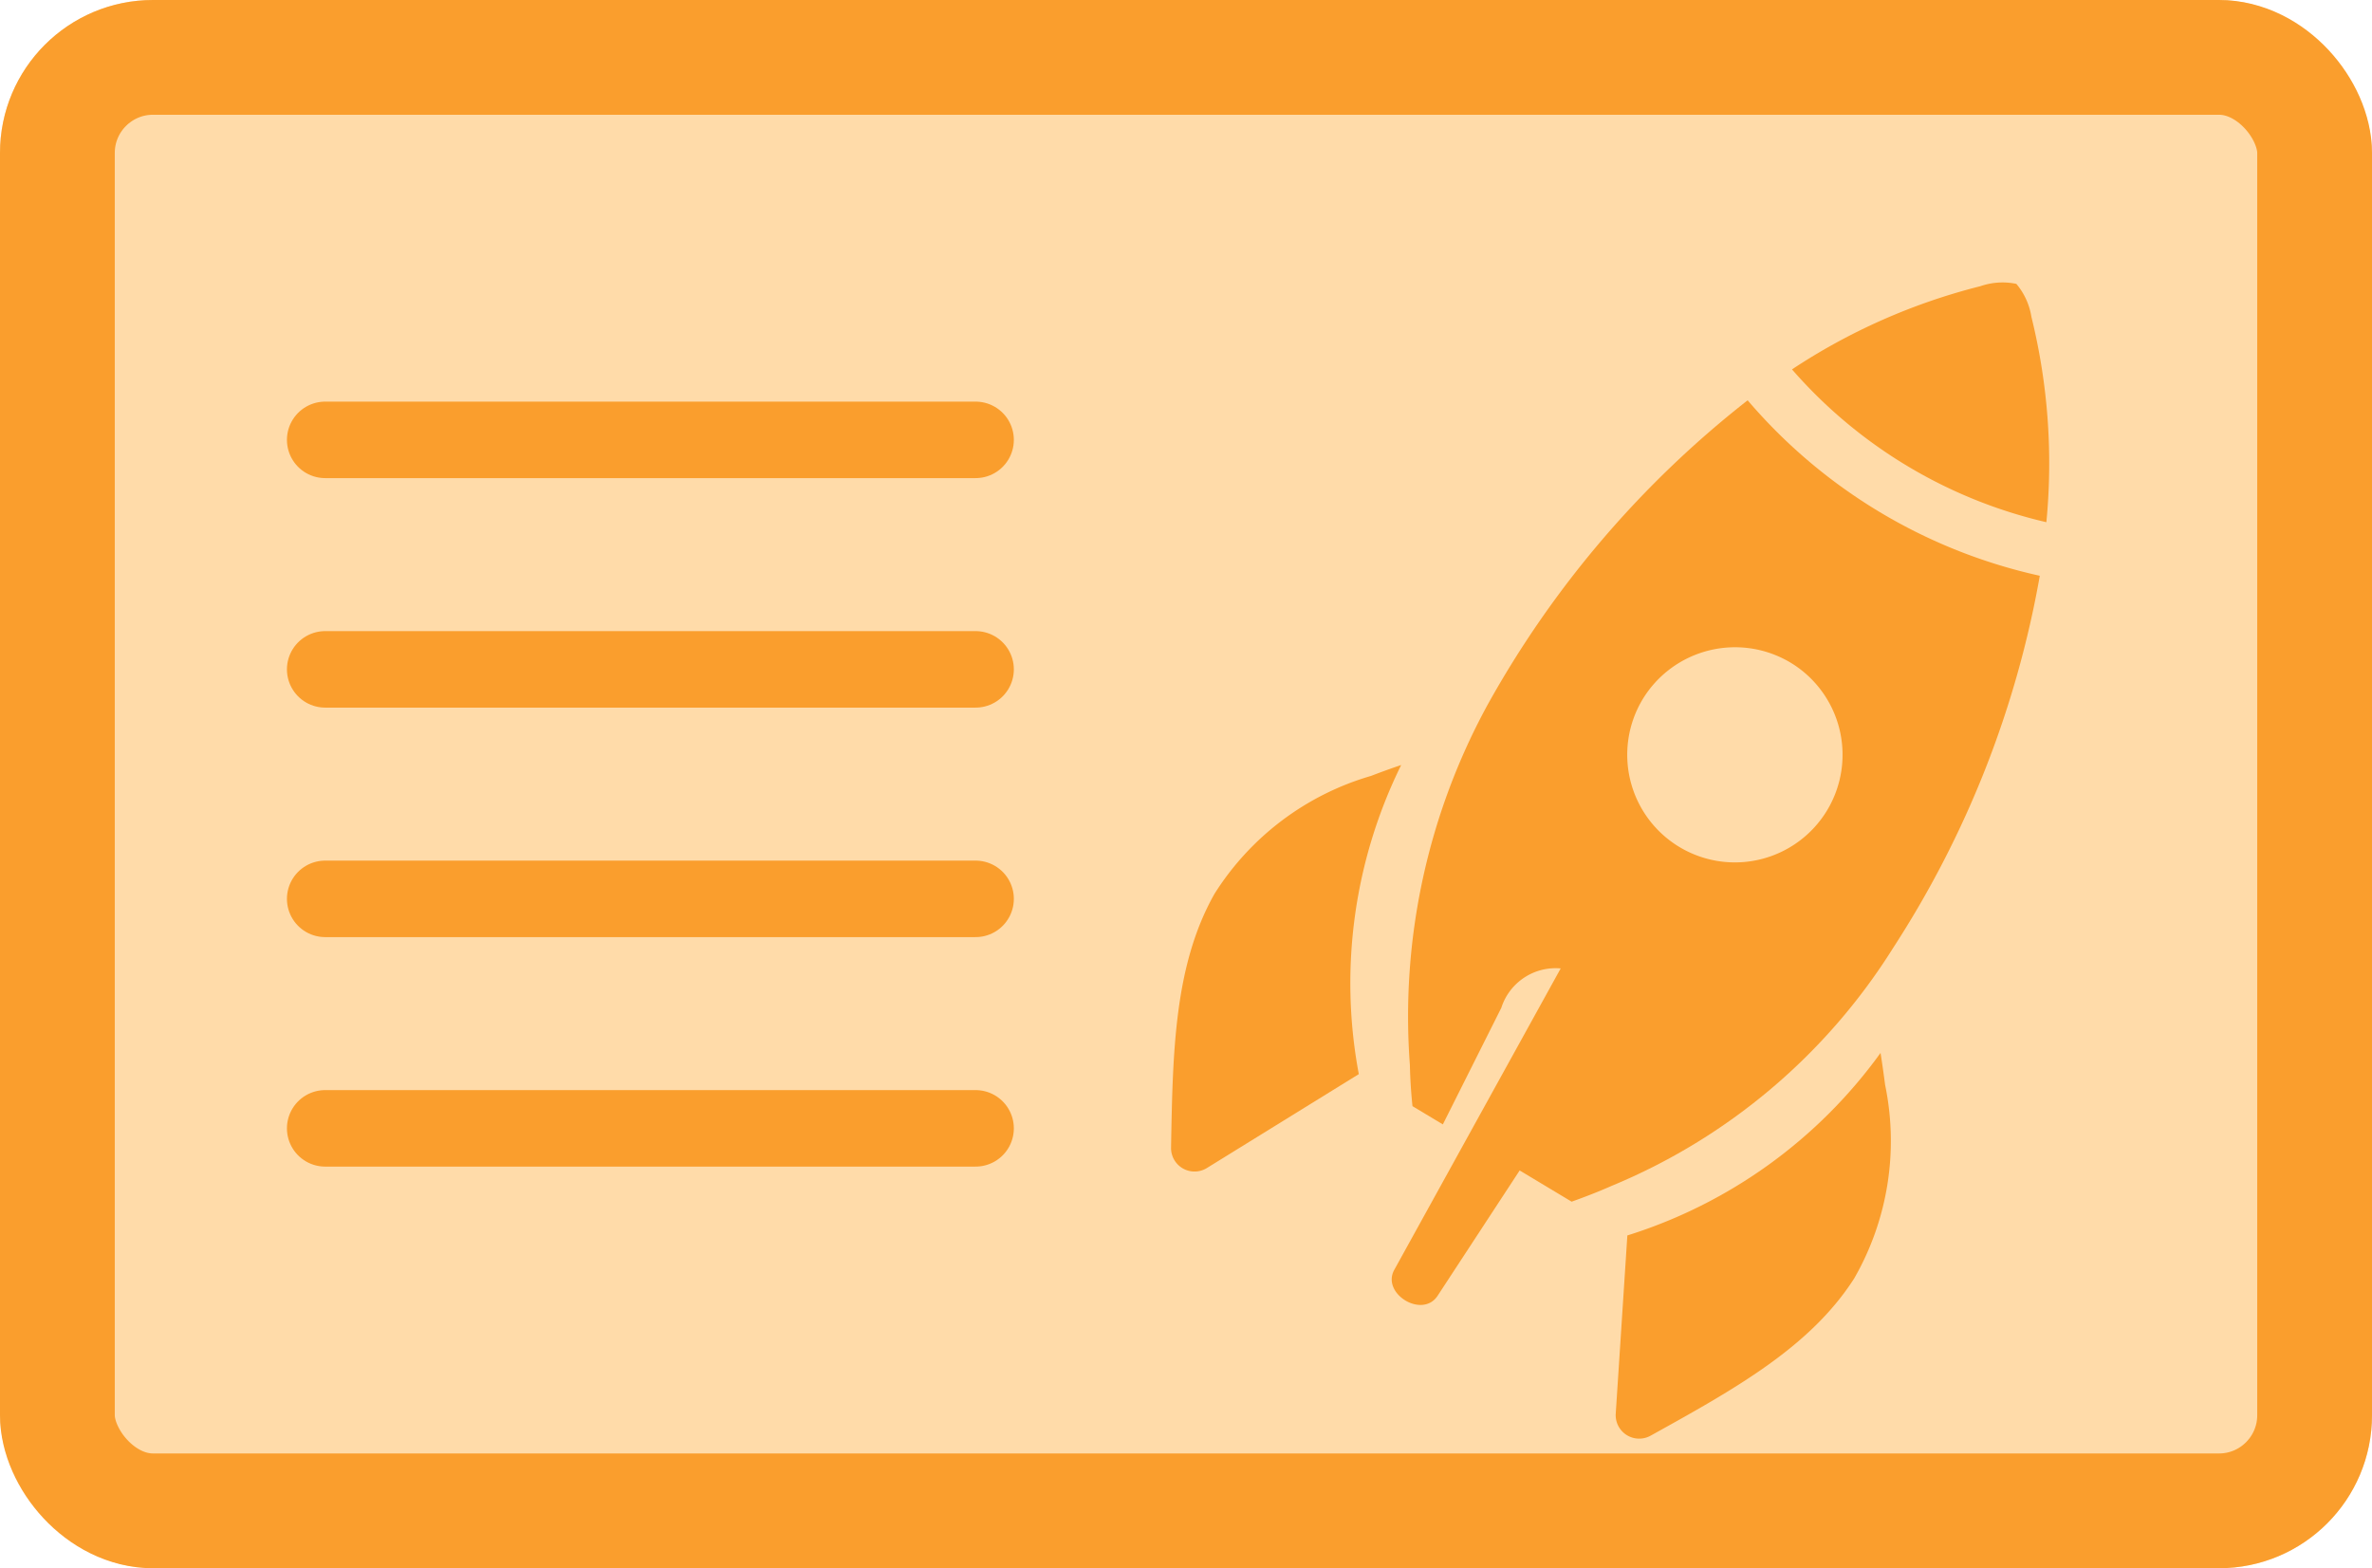 <svg xmlns="http://www.w3.org/2000/svg" width="62" height="41" viewBox="0 0 62 41">
  <g id="Group_75767" data-name="Group 75767" transform="translate(-159 -1554)">
    <g id="Rectangle_24473" data-name="Rectangle 24473" transform="translate(159 1554)" fill="#ffdba9" stroke="#fa9e2d" stroke-width="3">
      <rect width="62" height="41" rx="4" stroke="none"/>
      <rect x="1.5" y="1.5" width="59" height="38" rx="2.5" fill="none"/>
    </g>
    <g id="noun-rocket-4303829" transform="translate(52.626 1380.418) rotate(31)">
      <path id="Path_94044" data-name="Path 94044" d="M273.432,161.6a2.814,2.814,0,1,1-2.815,2.817A2.823,2.823,0,0,1,273.432,161.6Zm-4.489-5.3a26.362,26.362,0,0,0-1.726,10.319,17.013,17.013,0,0,0,3.109,9.122c.209.331.411.62.613.888h.926l-.26-3.4a1.49,1.49,0,0,1,.8-1.682l.33,8.994c.024.712,1.291.724,1.32,0l.151-3.914h1.585c.219-.268.445-.554.68-.888a15.81,15.81,0,0,0,3.106-9.122,26.209,26.209,0,0,0-1.725-10.319,14.012,14.012,0,0,1-8.911,0Z" transform="translate(-43.816 -76.853)" fill="#fa9e2d"/>
      <path id="Path_94045" data-name="Path 94045" d="M407.7,327.38c.187.224.355.431.53.652a7.22,7.22,0,0,1,1.915,4.755c-.061,2.134-1.186,4.086-2.445,6.267a.614.614,0,0,1-1.077-.027l-2.139-4.149a12.92,12.92,0,0,0,3.215-7.5Z" transform="translate(-170.806 -235.097)" fill="#fa9e2d"/>
      <path id="Path_94046" data-name="Path 94046" d="M302.059,73.219a1.776,1.776,0,0,0-.775.537,15.986,15.986,0,0,0-3.1,4.4,12.583,12.583,0,0,0,7.757,0,15.98,15.98,0,0,0-3.1-4.4A1.765,1.765,0,0,0,302.059,73.219Z" transform="translate(-72.479 0)" fill="#fa9e2d"/>
      <path id="Path_94047" data-name="Path 94047" d="M222.276,327.38c-.19.224-.357.431-.53.652a7.219,7.219,0,0,0-1.918,4.755c.061,2.134,1.186,4.086,2.445,6.267a.614.614,0,0,0,1.077-.027l2.139-4.149a12.9,12.9,0,0,1-3.213-7.5Z" transform="translate(0 -235.097)" fill="#fa9e2d"/>
    </g>
    <line id="Line_33" data-name="Line 33" x2="17" transform="translate(167.5 1565.5)" fill="none" stroke="#fa9e2d" stroke-linecap="round" stroke-width="2"/>
    <line id="Line_34" data-name="Line 34" x2="17" transform="translate(167.5 1571.5)" fill="none" stroke="#fa9e2d" stroke-linecap="round" stroke-width="2"/>
    <line id="Line_35" data-name="Line 35" x2="17" transform="translate(167.5 1577.5)" fill="none" stroke="#fa9e2d" stroke-linecap="round" stroke-width="2"/>
    <line id="Line_36" data-name="Line 36" x2="17" transform="translate(167.5 1583.5)" fill="none" stroke="#fa9e2d" stroke-linecap="round" stroke-width="2"/>
  </g>
</svg>
